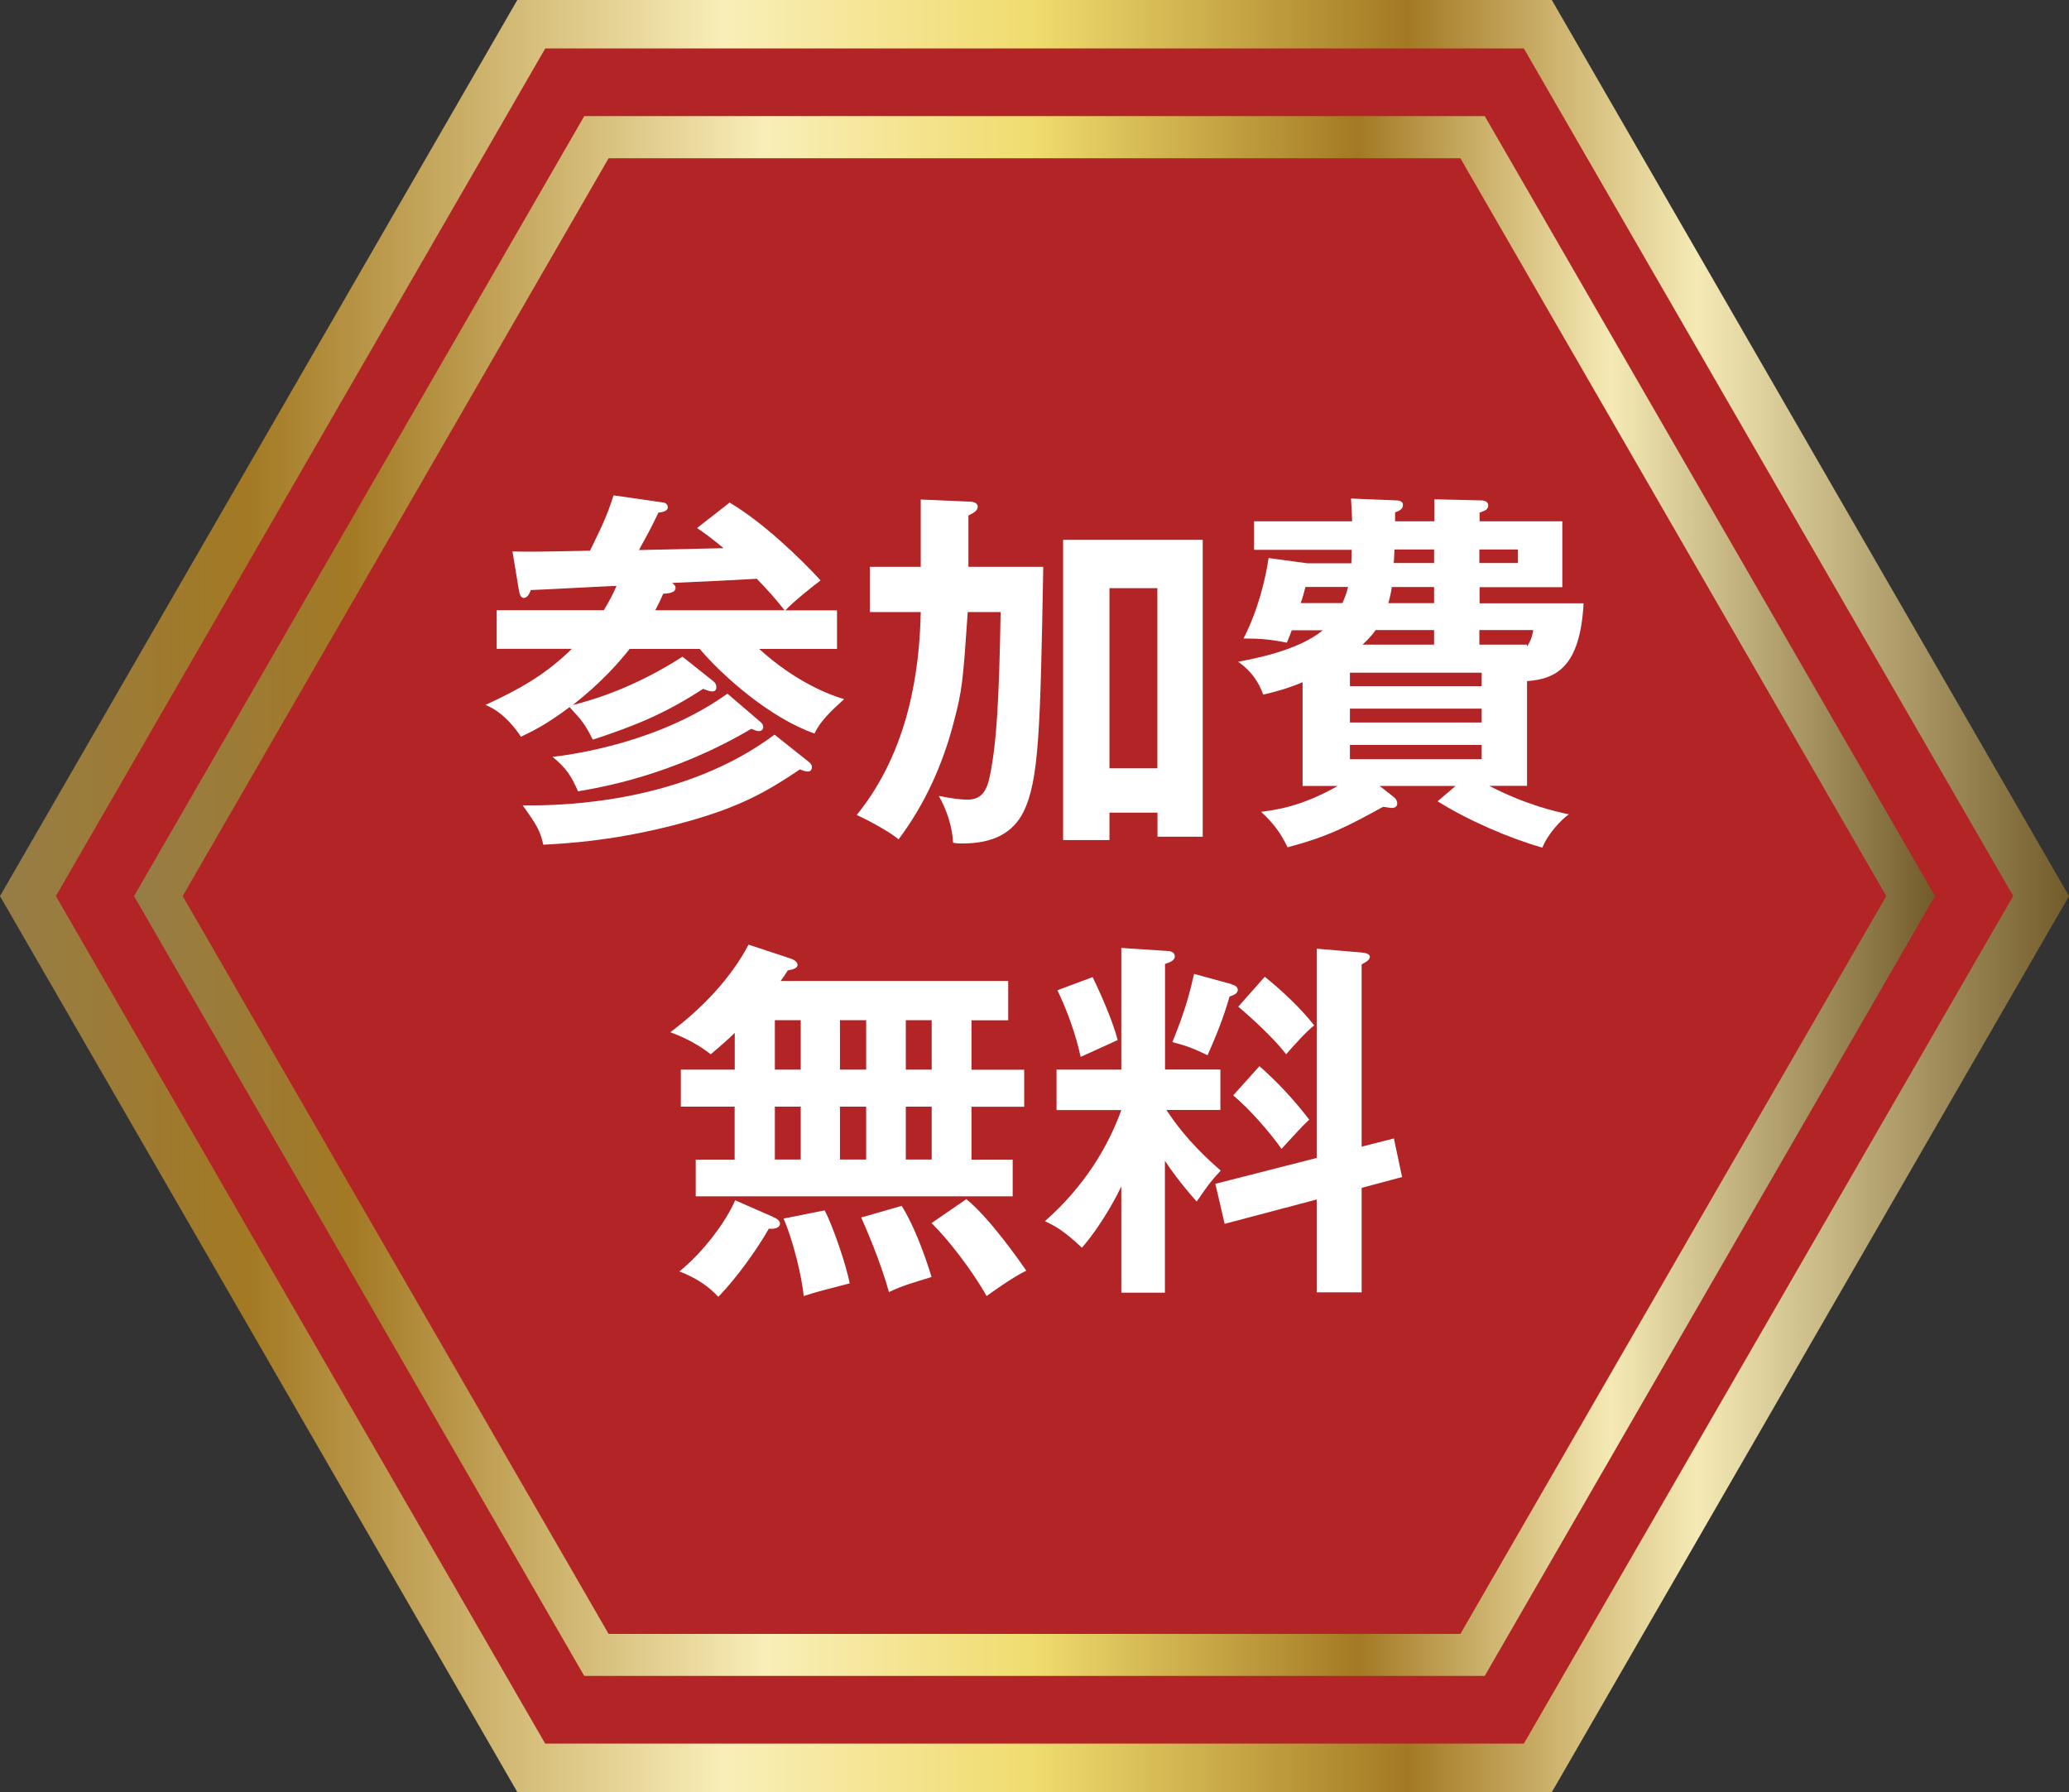 <?xml version="1.0" encoding="UTF-8"?><svg id="b" xmlns="http://www.w3.org/2000/svg" width="188.78" height="163.49" xmlns:xlink="http://www.w3.org/1999/xlink" viewBox="0 0 188.78 163.49"><rect x="0" y="0" width="188.78" height="163.49" fill="#333333" stroke="none"/><defs><style>.f{fill:url(#d);}.g{fill:url(#e);}.h{fill:#fff;}.i{fill:#b22425;}</style><linearGradient id="d" x1="0" y1="81.75" x2="188.78" y2="81.75" gradientUnits="userSpaceOnUse"><stop offset="0" stop-color="#967d47"/><stop offset=".12" stop-color="#a37923"/><stop offset=".35" stop-color="#f9eeb8"/><stop offset=".5" stop-color="#f0dc6e"/><stop offset=".68" stop-color="#a37923"/><stop offset=".82" stop-color="#f5eab5"/><stop offset="1" stop-color="#725b2b"/></linearGradient><linearGradient id="e" x1="12.23" y1="81.75" x2="176.55" y2="81.75" xlink:href="#d"/></defs><g id="c"><g><g><g><polygon class="i" points="186.23 81.75 140.31 161.28 48.47 161.28 2.55 81.75 48.47 2.21 140.31 2.21 186.23 81.75"/><path class="f" d="M141.59,163.49H47.2L0,81.75,47.2,0h94.39l47.19,81.75-47.19,81.75Zm-91.84-4.42h89.29l44.65-77.33L139.04,4.42H49.75L5.1,81.75l44.65,77.33Z"/></g><path class="g" d="M53.31,152.9L12.23,81.75,53.31,10.59h82.16l41.08,71.15-41.08,71.15H53.31ZM16.67,81.75l38.86,67.31h77.72s38.86-67.31,38.86-67.31L133.25,14.44H55.53L16.67,81.75Z"/></g><g><path class="h" d="M65.09,62.16c.2,.14,.27,.31,.27,.58,0,.17-.1,.34-.38,.34-.21,0-.48-.1-.82-.24-3.38,2.19-5.94,3.28-10.07,4.64-.72-1.43-.99-1.74-2.12-2.97-2.19,1.64-3.42,2.22-4.44,2.7-.34-.51-1.5-2.22-3.24-2.9,3.28-1.5,5.6-2.87,7.89-5.12h-6.86v-3.52h9.77c.44-.72,.85-1.47,1.16-2.22-1.02,.03-7.31,.38-7.82,.38-.1,.31-.31,.72-.65,.72-.24,0-.38-.31-.44-.72l-.58-3.52c1.74,.03,2.25,.03,7.07-.07,1.09-2.22,1.57-3.21,2.15-5.05l4.51,.65c.31,.03,.44,.24,.44,.44,0,.31-.38,.44-.85,.48-.75,1.57-1.02,2.02-1.78,3.42,1.23-.03,6.62-.14,7.72-.17-.89-.75-1.57-1.26-2.42-1.84l2.97-2.32c3.07,1.81,6.56,5.19,8.3,7.1-.68,.51-2.53,1.98-3.21,2.73h4.71v3.52h-7.1c3.28,3,6.49,4.23,7.75,4.58-1.2,1.09-2.19,2.02-2.7,3.14-4.03-1.4-8.37-5.23-10.48-7.72h-6.39c-.92,1.16-2.49,3-5.19,5.12,2.19-.55,5.81-1.71,10.01-4.41l2.83,2.25Zm8.61,7.27c.21,.14,.38,.34,.38,.55,0,.24-.14,.41-.34,.41-.27,0-.51-.1-.75-.2-3.04,2.05-5.46,3.41-10.24,4.75-4.41,1.23-8.64,1.91-13.18,2.12-.27-1.26-.61-1.81-1.88-3.59,4.03,.07,14.82-.34,22.98-6.45l3.04,2.42Zm-4.27-3.52c.14,.1,.21,.31,.21,.41,0,.24-.17,.38-.41,.38-.17,0-.41-.1-.68-.21-7.24,4.27-13.8,5.36-15.81,5.7-.65-1.47-1.09-2.12-2.32-3.14,2.32-.27,9.9-1.43,15.95-5.77l3.07,2.63Zm2.15-10.24c-.79-1.02-1.64-1.95-2.53-2.87-3.21,.17-3.65,.21-7.72,.38,.17,.14,.31,.27,.31,.44,0,.48-.65,.51-1.13,.55-.14,.31-.31,.72-.72,1.5h11.78Z"/><path class="h" d="M83.98,45.57l4.58,.2c.27,0,.65,.14,.65,.44,0,.41-.44,.61-.85,.82v4.68h6.83c-.27,14.79-.38,19.47-1.81,22.37-.96,1.88-2.7,2.87-5.57,2.87-.34,0-.51,0-.85-.07-.07-1.47-.58-3-1.3-4.27,1.33,.27,2.12,.34,2.6,.34,1.2,0,1.74-.65,2.05-2.12,.65-3.14,.85-7.24,.99-14.99h-3c-.44,6.39-.51,7.14-1.26,9.97-.99,3.89-2.66,7.58-5.05,10.76-1.09-.89-3.28-1.98-3.82-2.22,4.82-5.94,5.74-13.39,5.84-18.51h-4.64v-4.13h4.64v-6.15Zm17.25,28.58v2.49h-4.23v-27.39h12.74v27.08h-4.13v-2.19h-4.37Zm4.37-4.06v-16.43h-4.37v16.43h4.37Z"/><path class="h" d="M139.33,71.69h-3.45c3.35,1.74,6.11,2.36,7.27,2.6-.72,.48-1.98,1.88-2.42,3.04-3-.85-6.8-2.49-9.56-4.23l1.64-1.4h-6.93l1.3,1.02c.21,.17,.31,.38,.31,.58,0,.38-.38,.41-.51,.41s-.65-.1-.79-.1c-3.31,1.81-4.99,2.7-8.71,3.69-.61-1.26-1.23-2.15-2.42-3.24,1.37-.17,3.69-.48,7-2.36h-3.21v-9.46c-1.47,.61-2.56,.89-3.59,1.13-.65-1.81-1.78-2.63-2.29-3,1.43-.27,5.5-1.02,7.72-2.87h-2.83c-.1,.31-.24,.61-.44,1.13-1.57-.31-2.49-.38-3.96-.38,1.37-2.66,2.02-5.53,2.29-7.34l3.55,.48h4c0-.21,.03-1.06,.03-1.23h-8.91v-2.6h8.95c-.03-.65-.03-1.06-.1-2.08l4.13,.17c.14,0,.61,.03,.61,.41,0,.44-.44,.58-.72,.68v.82h3.59v-2.01l4.23,.1c.38,0,.68,.14,.68,.44,0,.38-.24,.48-.79,.68v.79h7.55v6.01h-7.55v1.47h9.49c-.31,5.77-2.46,6.9-5.16,7.1v9.56Zm-16.84-16.67c.2-.48,.38-.89,.51-1.47h-3.89c-.1,.41-.27,1.06-.44,1.47h3.82Zm.68,7.58h12.02v-1.23h-12.02v1.23Zm12.02,2.05h-12.02v1.26h12.02v-1.26Zm0,3.31h-12.02v1.3h12.02v-1.3Zm-4.34-9.15v-1.33h-5.33c-.31,.44-.65,.82-1.2,1.33h6.52Zm0-5.26h-3.86c-.07,.55-.17,.92-.31,1.47h4.17v-1.47Zm-3.62-3.42c0,.21-.03,1.02-.07,1.23h3.69v-1.23h-3.62Zm7.75,1.23h3.52v-1.23h-3.52v1.23Zm4.34,7.62c.38-.51,.51-1.09,.58-1.5h-4.92v1.33h4.34v.17Z"/><path class="h" d="M67.04,100.96h-4.92v-3.38h4.92v-3.35c-.82,.79-1.5,1.37-2.19,1.95-1.47-1.16-2.97-1.74-3.69-2.01,2.87-2.15,5.5-4.88,7.14-7.99l3.82,1.26c.44,.14,.65,.38,.65,.58,0,.31-.44,.44-.89,.51-.21,.34-.38,.58-.65,.96h20.76v3.59h-3.35v4.51h4.81v3.38h-4.81v4.82h3.76v3.35h-28.92v-3.35h3.55v-4.82Zm3.45,10.04c.38,.17,.68,.34,.68,.65s-.44,.51-1.02,.44c-1.06,1.88-2.97,4.54-4.61,6.22-.92-.99-1.98-1.71-3.55-2.32,2.12-1.71,4.2-4.44,5.09-6.49l3.42,1.5Zm.21-13.42h2.36v-4.51h-2.36v4.51Zm0,8.2h2.36v-4.82h-2.36v4.82Zm4.54,4.64c.75,1.4,1.98,5.02,2.29,6.66-1.98,.51-3.21,.82-4.2,1.16-.14-1.67-.99-5.19-1.84-7.07l3.76-.75Zm1.4-17.35v4.51h2.39v-4.51h-2.39Zm0,7.89v4.82h2.39v-4.82h-2.39Zm5.63,9.05c1.06,1.67,2.05,4.27,2.73,6.49-1.98,.61-2.53,.75-3.89,1.37-.79-2.83-2.05-5.7-2.53-6.8l3.69-1.06Zm.38-16.94v4.51h2.36v-4.51h-2.36Zm0,7.89v4.82h2.36v-4.82h-2.36Zm5.53,8.44c2.12,1.74,4.78,5.53,5.46,6.52-1.33,.65-3.35,2.12-3.62,2.32-1.3-2.32-3.52-5.19-5.02-6.66l3.18-2.19Z"/><path class="h" d="M106.31,117.93h-4v-9.7c-.2,.44-1.54,3.21-3.59,5.6-1.57-1.47-2.36-1.95-3.38-2.42,3.65-3.21,5.81-6.9,6.97-10.14h-5.91v-3.69h5.91v-11.1l4.13,.27c.2,0,.75,.03,.75,.51,0,.38-.48,.55-.89,.68v9.63h5.05v3.69h-4.92c1.81,2.8,4.06,4.75,4.95,5.53-1.02,1.13-1.06,1.19-2.19,2.83-1.4-1.57-2.39-2.94-2.9-3.72v12.02Zm-6.62-28.79c.68,1.37,1.84,4,2.29,5.74-.92,.44-2.42,1.09-3.38,1.54-.44-2.05-1.23-4.23-2.12-6.08l3.21-1.2Zm12.64,.65c.21,.07,.61,.17,.61,.51s-.41,.51-.75,.61c-.61,2.12-1.26,3.65-2.01,5.36-1.37-.65-1.78-.82-3.21-1.2,1.16-2.83,1.6-4.54,1.98-6.22l3.38,.92Zm14.85,14.07l.75,3.52-3.69,.99v9.53h-4.1v-8.47l-8.4,2.22-.85-3.65,9.25-2.36v-19.09l4.03,.34c.27,.03,.82,.07,.82,.41,0,.27-.41,.51-.75,.68v16.63l2.94-.75Zm-12.26-6.59c1.43,1.26,3.04,2.9,4.54,4.88-.75,.68-1.71,1.78-2.53,2.66-1.06-1.5-2.9-3.62-4.41-4.88l2.39-2.66Zm.48-8.16c1.37,1.09,3.31,2.87,4.51,4.44-.68,.51-1.78,1.74-2.56,2.63-1.06-1.4-3.14-3.31-4.37-4.34l2.42-2.73Z"/></g></g></g></svg>